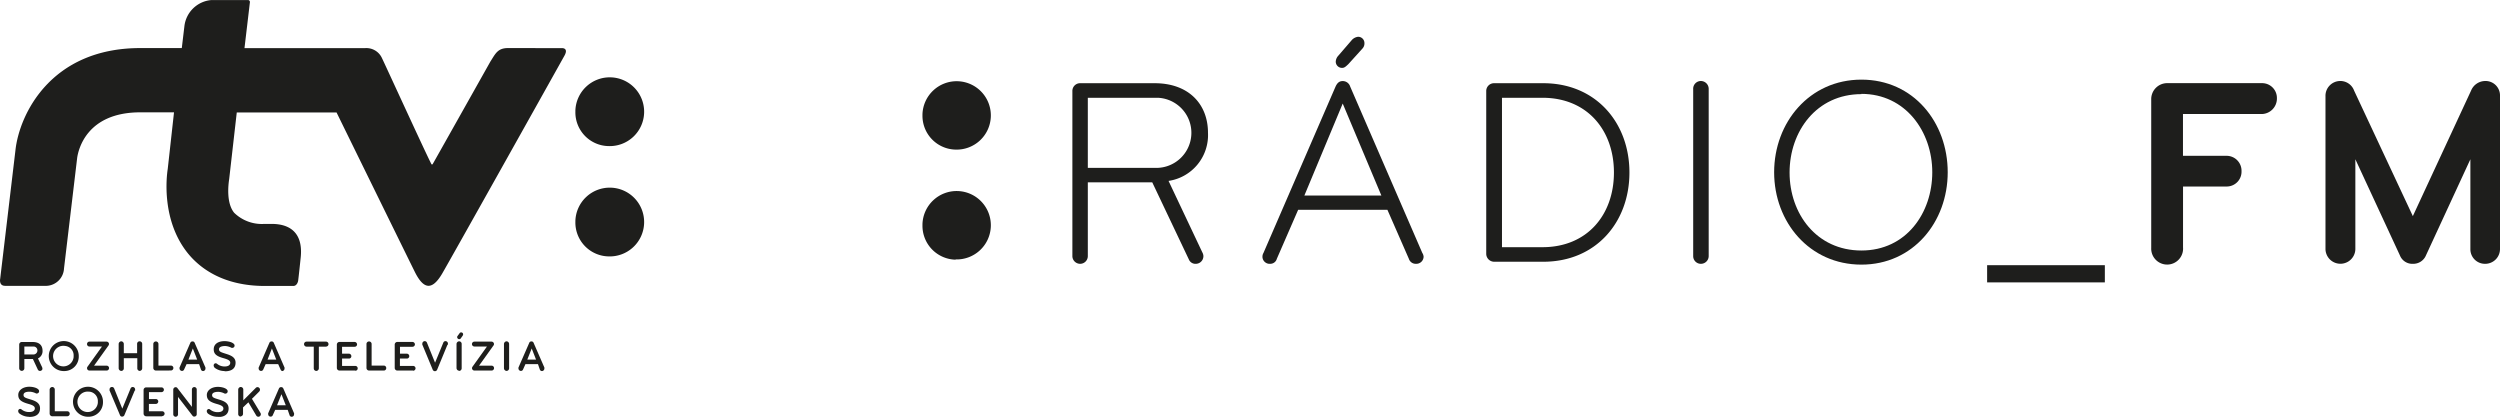 <svg id="Layer_1" data-name="Layer 1" xmlns="http://www.w3.org/2000/svg" viewBox="0 0 398.39 66.43"><defs><style>.cls-1{fill:#1e1e1c;}</style></defs><title>radio_fm</title><path class="cls-1" d="M89.58,308.3H88.15v1.27h1.43a.64.64,0,0,0,.65-.6v-.06a.61.61,0,0,0-.59-.61h-.06m1.47,3.47a.41.41,0,0,1-.4.42h0a.38.38,0,0,1-.36-.23l-.78-1.67H88.15v1.48a.41.41,0,0,1-.41.41.42.42,0,0,1-.41-.41h0V308a.41.41,0,0,1,.41-.42h1.73c1.1,0,1.58.57,1.58,1.39a1.28,1.28,0,0,1-.73,1.23l.68,1.44a.41.41,0,0,1,0,.19" transform="translate(-84.27 -253.08)"/><path class="cls-1" d="M94.59,308.2A1.64,1.64,0,1,0,96,310a1,1,0,0,0,0-.17,1.49,1.49,0,0,0-1.36-1.62h-.1m0,4a2.39,2.39,0,1,1,2.28-2.48s0,.07,0,.1a2.3,2.3,0,0,1-2.22,2.38h-.07" transform="translate(-84.27 -253.08)"/><path class="cls-1" d="M101.3,312.13H98.53a.38.38,0,0,1-.39-.39h0a.36.36,0,0,1,.09-.24l2.29-3.2h-2a.38.38,0,0,1-.38-.39.38.38,0,0,1,.38-.39h2.74a.39.39,0,0,1,.38.39.5.5,0,0,1-.09.24l-2.29,3.2h2a.39.39,0,0,1,0,.78" transform="translate(-84.27 -253.08)"/><path class="cls-1" d="M106.55,312.19a.41.41,0,0,1-.4-.43v-1.6H104v1.6a.41.41,0,0,1-.4.43h0a.44.44,0,0,1-.42-.43V307.9a.44.44,0,0,1,.42-.43.43.43,0,0,1,.4.42h0v1.47h2.12V307.9a.4.4,0,0,1,.38-.43.41.41,0,0,1,.43.39v3.9a.43.43,0,0,1-.41.43" transform="translate(-84.27 -253.08)"/><path class="cls-1" d="M109.12,312.13a.42.42,0,0,1-.42-.43v-3.8a.41.41,0,1,1,.82,0h0v3.44h2a.38.38,0,0,1,.38.38h0a.4.4,0,0,1-.38.4Z" transform="translate(-84.27 -253.08)"/><path class="cls-1" d="M115,308.61l-.7,1.77h1.39Zm1,2.5h-2l-.39.85a.36.36,0,0,1-.34.23.4.4,0,0,1-.39-.38v0a.94.94,0,0,1,0-.16l1.72-3.94a.36.36,0,0,1,.35-.22.33.33,0,0,1,.34.22l1.72,3.94a.47.47,0,0,1,0,.16.39.39,0,0,1-.37.4h0a.36.36,0,0,1-.34-.23Z" transform="translate(-84.27 -253.08)"/><path class="cls-1" d="M120.09,312.21a2.63,2.63,0,0,1-1.55-.48.53.53,0,0,1-.22-.4.33.33,0,0,1,.3-.36h0a.42.42,0,0,1,.21.06,1.86,1.86,0,0,0,1.24.45c.64,0,.89-.27.89-.59s-.26-.5-1.06-.73c-1.22-.33-1.57-.73-1.57-1.42,0-.84.7-1.3,1.76-1.3a3.58,3.58,0,0,1,.86.13c.3.09.7.29.7.56a.35.35,0,0,1-.32.38h0a.29.29,0,0,1-.16,0,2.43,2.43,0,0,0-1-.29c-.6,0-1,.16-1,.52s.27.46,1.07.71,1.57.54,1.57,1.43-.59,1.37-1.73,1.37" transform="translate(-84.27 -253.08)"/><path class="cls-1" d="M127.6,308.61l-.69,1.77h1.38Zm1,2.5h-2l-.38.85a.37.37,0,0,1-.35.23.38.38,0,0,1-.38-.38v0a.32.32,0,0,1,0-.16l1.71-3.94a.36.36,0,0,1,.35-.22.35.35,0,0,1,.35.22l1.71,3.94a.32.32,0,0,1,0,.16.39.39,0,0,1-.37.4h0A.37.37,0,0,1,129,312Z" transform="translate(-84.27 -253.08)"/><path class="cls-1" d="M136.23,308.32h-1.15v3.44a.42.42,0,0,1-.41.43.41.41,0,0,1-.4-.43v-3.44h-1.15a.4.4,0,0,1,0-.8h3.11a.4.4,0,0,1,.39.4.39.39,0,0,1-.38.39h0" transform="translate(-84.27 -253.08)"/><path class="cls-1" d="M140.88,312.13h-2.51a.42.42,0,0,1-.42-.42V308a.42.42,0,0,1,.42-.43h2.41a.4.4,0,0,1,.39.38h0a.38.38,0,0,1-.39.39h-2v1.1h1.1a.4.4,0,0,1,.38.4.37.37,0,0,1-.37.38h-1.11v1.17h2.11a.38.38,0,0,1,.38.38h0a.37.37,0,0,1-.37.39h0" transform="translate(-84.27 -253.08)"/><path class="cls-1" d="M143.09,312.13a.42.42,0,0,1-.42-.43v-3.8a.41.41,0,1,1,.82,0h0v3.44h1.95a.38.38,0,0,1,.38.39.38.38,0,0,1-.38.4Z" transform="translate(-84.27 -253.08)"/><path class="cls-1" d="M150.1,312.13h-2.51a.42.42,0,0,1-.42-.42V308a.42.42,0,0,1,.42-.43H150a.4.4,0,0,1,.39.38h0a.39.39,0,0,1-.38.39h-2v1.1h1.1a.4.4,0,0,1,.38.4.38.38,0,0,1-.38.38H148v1.17h2.1a.39.39,0,0,1,.39.38h0a.39.39,0,0,1-.38.39h0" transform="translate(-84.27 -253.08)"/><path class="cls-1" d="M155.58,308,153.93,312a.38.38,0,0,1-.7,0L151.57,308a.45.45,0,0,1,0-.16.4.4,0,0,1,.37-.4.39.39,0,0,1,.36.23l1.3,3.21,1.32-3.21a.37.37,0,0,1,.34-.23.39.39,0,0,1,.39.4.94.94,0,0,1,0,.16" transform="translate(-84.27 -253.08)"/><path class="cls-1" d="M158.07,306.37a.37.37,0,0,1-.07.2l-.3.43a.3.3,0,0,1-.26.13.34.34,0,0,1-.32-.32.32.32,0,0,1,.08-.21l.31-.42a.27.27,0,0,1,.25-.13.3.3,0,0,1,.31.29v0m-.63,5.82a.44.44,0,0,1-.42-.43V307.9a.44.44,0,0,1,.42-.43.41.41,0,0,1,.4.43h0v3.86a.42.42,0,0,1-.4.43" transform="translate(-84.27 -253.08)"/><path class="cls-1" d="M162.65,312.13h-2.77a.38.38,0,0,1-.39-.39h0a.42.42,0,0,1,.09-.24l2.29-3.2h-2a.39.39,0,0,1,0-.78h2.74a.39.39,0,0,1,.38.39.36.36,0,0,1-.09.24l-2.29,3.2h2a.39.39,0,0,1,0,.78" transform="translate(-84.27 -253.08)"/><path class="cls-1" d="M165,312.19a.44.44,0,0,1-.42-.43V307.9a.44.44,0,0,1,.42-.43.43.43,0,0,1,.4.43h0v3.86a.42.42,0,0,1-.4.43" transform="translate(-84.27 -253.08)"/><path class="cls-1" d="M169,308.61l-.7,1.77h1.39Zm1,2.5h-2l-.38.85a.36.36,0,0,1-.34.23.4.4,0,0,1-.39-.38v0a.47.47,0,0,1,0-.16l1.72-3.94a.34.34,0,0,1,.35-.22.33.33,0,0,1,.34.22l1.72,3.94a.47.47,0,0,1,0,.16.4.4,0,0,1-.38.4h0a.36.36,0,0,1-.34-.23Z" transform="translate(-84.27 -253.08)"/><path class="cls-1" d="M88.94,319.5A2.58,2.58,0,0,1,87.4,319a.52.52,0,0,1-.23-.4.33.33,0,0,1,.3-.36h0a.36.36,0,0,1,.2.06,1.89,1.89,0,0,0,1.25.44c.64,0,.9-.27.9-.58s-.26-.51-1.07-.73c-1.21-.34-1.57-.73-1.57-1.43s.7-1.29,1.77-1.29a3.06,3.06,0,0,1,.85.12c.31.09.7.29.7.57a.35.35,0,0,1-.31.38h0a.33.33,0,0,1-.17,0,2.38,2.38,0,0,0-1.05-.28c-.59,0-.95.16-.95.52s.26.46,1.07.7,1.56.55,1.56,1.43-.59,1.37-1.72,1.37" transform="translate(-84.27 -253.08)"/><path class="cls-1" d="M92.6,319.42a.44.44,0,0,1-.42-.43v-3.81a.44.44,0,0,1,.42-.43.41.41,0,0,1,.4.43h0v3.44h2a.38.38,0,0,1,.38.39h0a.39.39,0,0,1-.38.4Z" transform="translate(-84.27 -253.08)"/><path class="cls-1" d="M98.4,315.49a1.63,1.63,0,1,0,1.46,1.79,1,1,0,0,0,0-.17,1.51,1.51,0,0,0-1.37-1.62h-.1m0,4a2.39,2.39,0,1,1,2.29-2.49v.1a2.3,2.3,0,0,1-2.21,2.39H98.4" transform="translate(-84.27 -253.08)"/><path class="cls-1" d="M105.74,315.31l-1.65,3.93a.38.38,0,0,1-.35.23.35.35,0,0,1-.35-.23l-1.66-3.93a.41.41,0,0,1,0-.16.38.38,0,0,1,.73-.17l1.3,3.22,1.32-3.22a.37.37,0,0,1,.34-.23.38.38,0,0,1,.38.4h0a.45.45,0,0,1,0,.16" transform="translate(-84.27 -253.08)"/><path class="cls-1" d="M110.08,319.42h-2.51a.43.43,0,0,1-.42-.43v-3.76a.42.42,0,0,1,.42-.42H110a.39.39,0,0,1,.39.37v0a.39.39,0,0,1-.38.39h-2v1.1h1.1a.39.39,0,0,1,.38.41.4.4,0,0,1-.38.37H108v1.17h2.11a.38.38,0,0,1,.39.38h0a.4.4,0,0,1-.38.39h0" transform="translate(-84.27 -253.08)"/><path class="cls-1" d="M115.25,319.47a.35.35,0,0,1-.3-.14l-2.31-3v2.77a.38.38,0,0,1-.38.39h0a.39.39,0,0,1-.38-.39v-3.92a.39.39,0,0,1,.38-.4h0a.34.34,0,0,1,.28.14l2.31,3v-2.76a.39.39,0,0,1,.38-.4h0a.39.39,0,0,1,.39.39h0v3.92a.37.37,0,0,1-.38.39h0" transform="translate(-84.27 -253.08)"/><path class="cls-1" d="M119,319.5a2.59,2.59,0,0,1-1.55-.48.59.59,0,0,1-.23-.4.34.34,0,0,1,.3-.36h0a.37.37,0,0,1,.21.06,1.88,1.88,0,0,0,1.24.44c.64,0,.9-.27.9-.58s-.26-.51-1.07-.73c-1.21-.34-1.57-.73-1.57-1.43s.7-1.29,1.77-1.29a3.06,3.06,0,0,1,.85.12c.31.09.7.29.7.57a.35.35,0,0,1-.31.38h0a.33.33,0,0,1-.17,0,2.38,2.38,0,0,0-1-.28c-.59,0-1,.16-1,.52s.26.46,1.07.7,1.56.55,1.56,1.43-.59,1.37-1.72,1.37" transform="translate(-84.27 -253.08)"/><path class="cls-1" d="M122.64,319.47a.41.41,0,0,1-.41-.43v-3.86a.42.42,0,0,1,.41-.43.41.41,0,0,1,.4.43h0v1.7l2-2a.39.39,0,0,1,.27-.11.41.41,0,0,1,.39.39.43.43,0,0,1-.12.31l-1.16,1.16,1.35,2.24a.4.4,0,0,1-.32.62.4.4,0,0,1-.33-.17l-1.27-2.13L123,318v1a.41.41,0,0,1-.4.43h0" transform="translate(-84.27 -253.08)"/><path class="cls-1" d="M129.12,315.9l-.7,1.76h1.39Zm1,2.5h-2l-.38.84a.35.35,0,0,1-.35.23.37.37,0,0,1-.38-.37v0a.35.35,0,0,1,0-.17l1.71-3.94a.37.37,0,0,1,.35-.22.36.36,0,0,1,.35.22l1.71,3.94a.35.35,0,0,1,0,.17.37.37,0,0,1-.37.39h0a.34.34,0,0,1-.34-.23Z" transform="translate(-84.27 -253.08)"/><path class="cls-1" d="M165.22,260.74c-1.65,0-2,.9-2.81,2.16,0,0-9.06,16.12-9.16,16.28s-.18.15-.26,0c-1-1.94-7.35-15.82-7.87-16.88a2.73,2.73,0,0,0-2.68-1.55H123.23l.86-7.28a.32.32,0,0,0-.24-.38.33.33,0,0,0-.1,0h-5.81a4.72,4.72,0,0,0-4.28,4.13l-.42,3.52h-6.61c-14.34,0-19.3,10.67-19.9,16.3L84.3,297.5s-.25,1.13.79,1.13H91.7a2.91,2.91,0,0,0,2.77-2.77l2.1-17.65c.19-1.26,1.48-7.23,10.06-7.23H112L111,280c-.21,1.33-1,8.24,3.22,13.46,1.93,2.37,5.62,5.19,12.27,5.19h.14l4.37,0c.65,0,.78-.82.78-.82s.07-.46.41-3.73-1.06-5.34-4.66-5.34c-3.45,0-1.11,0-1.11,0a6.32,6.32,0,0,1-4.83-1.77c-1.28-1.55-.94-4.46-.8-5.36L122,271h15.9s11.07,22.58,12.47,25.4,2.75,3,4.35.3c1.41-2.42,16.18-28.8,19.5-34.75.69-1.24-.37-1.2-.37-1.2Z" transform="translate(-84.27 -253.08)"/><path class="cls-1" d="M181.26,276.36a5.48,5.48,0,1,0-5.3-5.65v.18a5.38,5.38,0,0,0,5.3,5.47" transform="translate(-84.27 -253.08)"/><path class="cls-1" d="M181.26,293.94a5.48,5.48,0,1,0-5.3-5.66v.18a5.4,5.4,0,0,0,5.3,5.48" transform="translate(-84.27 -253.08)"/><path class="cls-1" d="M236.55,276.92a5.45,5.45,0,1,0-5.28-5.62v.17a5.39,5.39,0,0,0,5.28,5.45" transform="translate(-84.27 -253.08)"/><path class="cls-1" d="M236.55,294.42a5.45,5.45,0,1,0-5.28-5.62V289a5.4,5.4,0,0,0,5.28,5.46" transform="translate(-84.27 -253.08)"/><path class="cls-1" d="M268.77,268.66H257.62v11.17h11.15a5.59,5.59,0,0,0,0-11.17m1.72,13.26,5.38,11.38a1.34,1.34,0,0,1,.17.59,1.22,1.22,0,0,1-1.2,1.23h0a1.13,1.13,0,0,1-1.12-.7l-5.83-12.28H257.62v11.71a1.23,1.23,0,0,1-1.19,1.27,1.24,1.24,0,0,1-1.27-1.2V267.61a1.23,1.23,0,0,1,1.17-1.27h11.94c5.46,0,8.5,3.37,8.5,7.9a7.38,7.38,0,0,1-6.29,7.67" transform="translate(-84.27 -253.08)"/><path class="cls-1" d="M299.7,259.45a1.59,1.59,0,0,1,1-.51,1,1,0,0,1,1,1v0a1.18,1.18,0,0,1-.3.86l-2.27,2.51c-.44.41-.63.59-1,.59a1,1,0,0,1-1-1,1.52,1.52,0,0,1,.3-.82Zm4.7,24.79-6.16-14.66-6.11,14.66Zm6.52,9.14a1.31,1.31,0,0,1,.21.61,1.16,1.16,0,0,1-1.18,1.13h-.07a1.14,1.14,0,0,1-1.1-.8l-3.42-7.81H291.14l-3.4,7.81a1.08,1.08,0,0,1-1.06.8,1.15,1.15,0,0,1-1.23-1.05V294a1.16,1.16,0,0,1,.16-.61l11.5-26.54c.26-.54.57-.85,1.12-.85a1.23,1.23,0,0,1,1.19.85Z" transform="translate(-84.27 -253.08)"/><path class="cls-1" d="M330.07,268.66h-6.45v23.81h6.45c7.17,0,11.39-5.2,11.39-11.9s-4.22-11.91-11.39-11.91m.13,26.13h-7.8a1.27,1.27,0,0,1-1.29-1.27V267.61a1.24,1.24,0,0,1,1.22-1.27h7.87c8.37,0,13.73,6.28,13.73,14.23s-5.36,14.22-13.73,14.22" transform="translate(-84.27 -253.08)"/><path class="cls-1" d="M355.31,295.12a1.22,1.22,0,0,1-1.22-1.22V267.29a1.23,1.23,0,0,1,1.17-1.3h.05a1.25,1.25,0,0,1,1.25,1.27v26.59a1.24,1.24,0,0,1-1.22,1.27h0" transform="translate(-84.27 -253.08)"/><path class="cls-1" d="M380.9,268.08c-7.16,0-11.45,5.93-11.45,12.49S373.74,293,380.9,293s11.29-6,11.29-12.47-4.26-12.49-11.29-12.49m0,27.21c-8.29,0-13.91-6.79-13.91-14.72s5.62-14.76,13.91-14.76,13.75,6.81,13.75,14.76-5.53,14.72-13.75,14.72" transform="translate(-84.27 -253.08)"/><rect class="cls-1" x="316.66" y="42.26" width="18.76" height="2.74"/><path class="cls-1" d="M444.76,271.25H432.14v6.66h7a2.38,2.38,0,0,1,2.33,2.45v0a2.36,2.36,0,0,1-2.27,2.44h-7.05v9.7a2.54,2.54,0,1,1-5.07.1V268.93a2.55,2.55,0,0,1,2.5-2.6h15.19a2.36,2.36,0,0,1,2.34,2.38v.05a2.47,2.47,0,0,1-2.34,2.49" transform="translate(-84.27 -253.08)"/><path class="cls-1" d="M480.26,295.12a2.32,2.32,0,0,1-2.32-2.34V278.46l-7.08,15.32a2.19,2.19,0,0,1-2.09,1.34,2.12,2.12,0,0,1-2.06-1.34l-7.1-15.32v14.19a2.38,2.38,0,1,1-4.76.16V268.44a2.36,2.36,0,0,1,2.26-2.45,2.33,2.33,0,0,1,2.3,1.53l9.36,20,9.28-20a2.45,2.45,0,0,1,2.21-1.53,2.3,2.3,0,0,1,2.4,2.22,1.13,1.13,0,0,1,0,.26V292.7a2.36,2.36,0,0,1-2.32,2.42h-.08" transform="translate(-84.27 -253.08)"/></svg>
